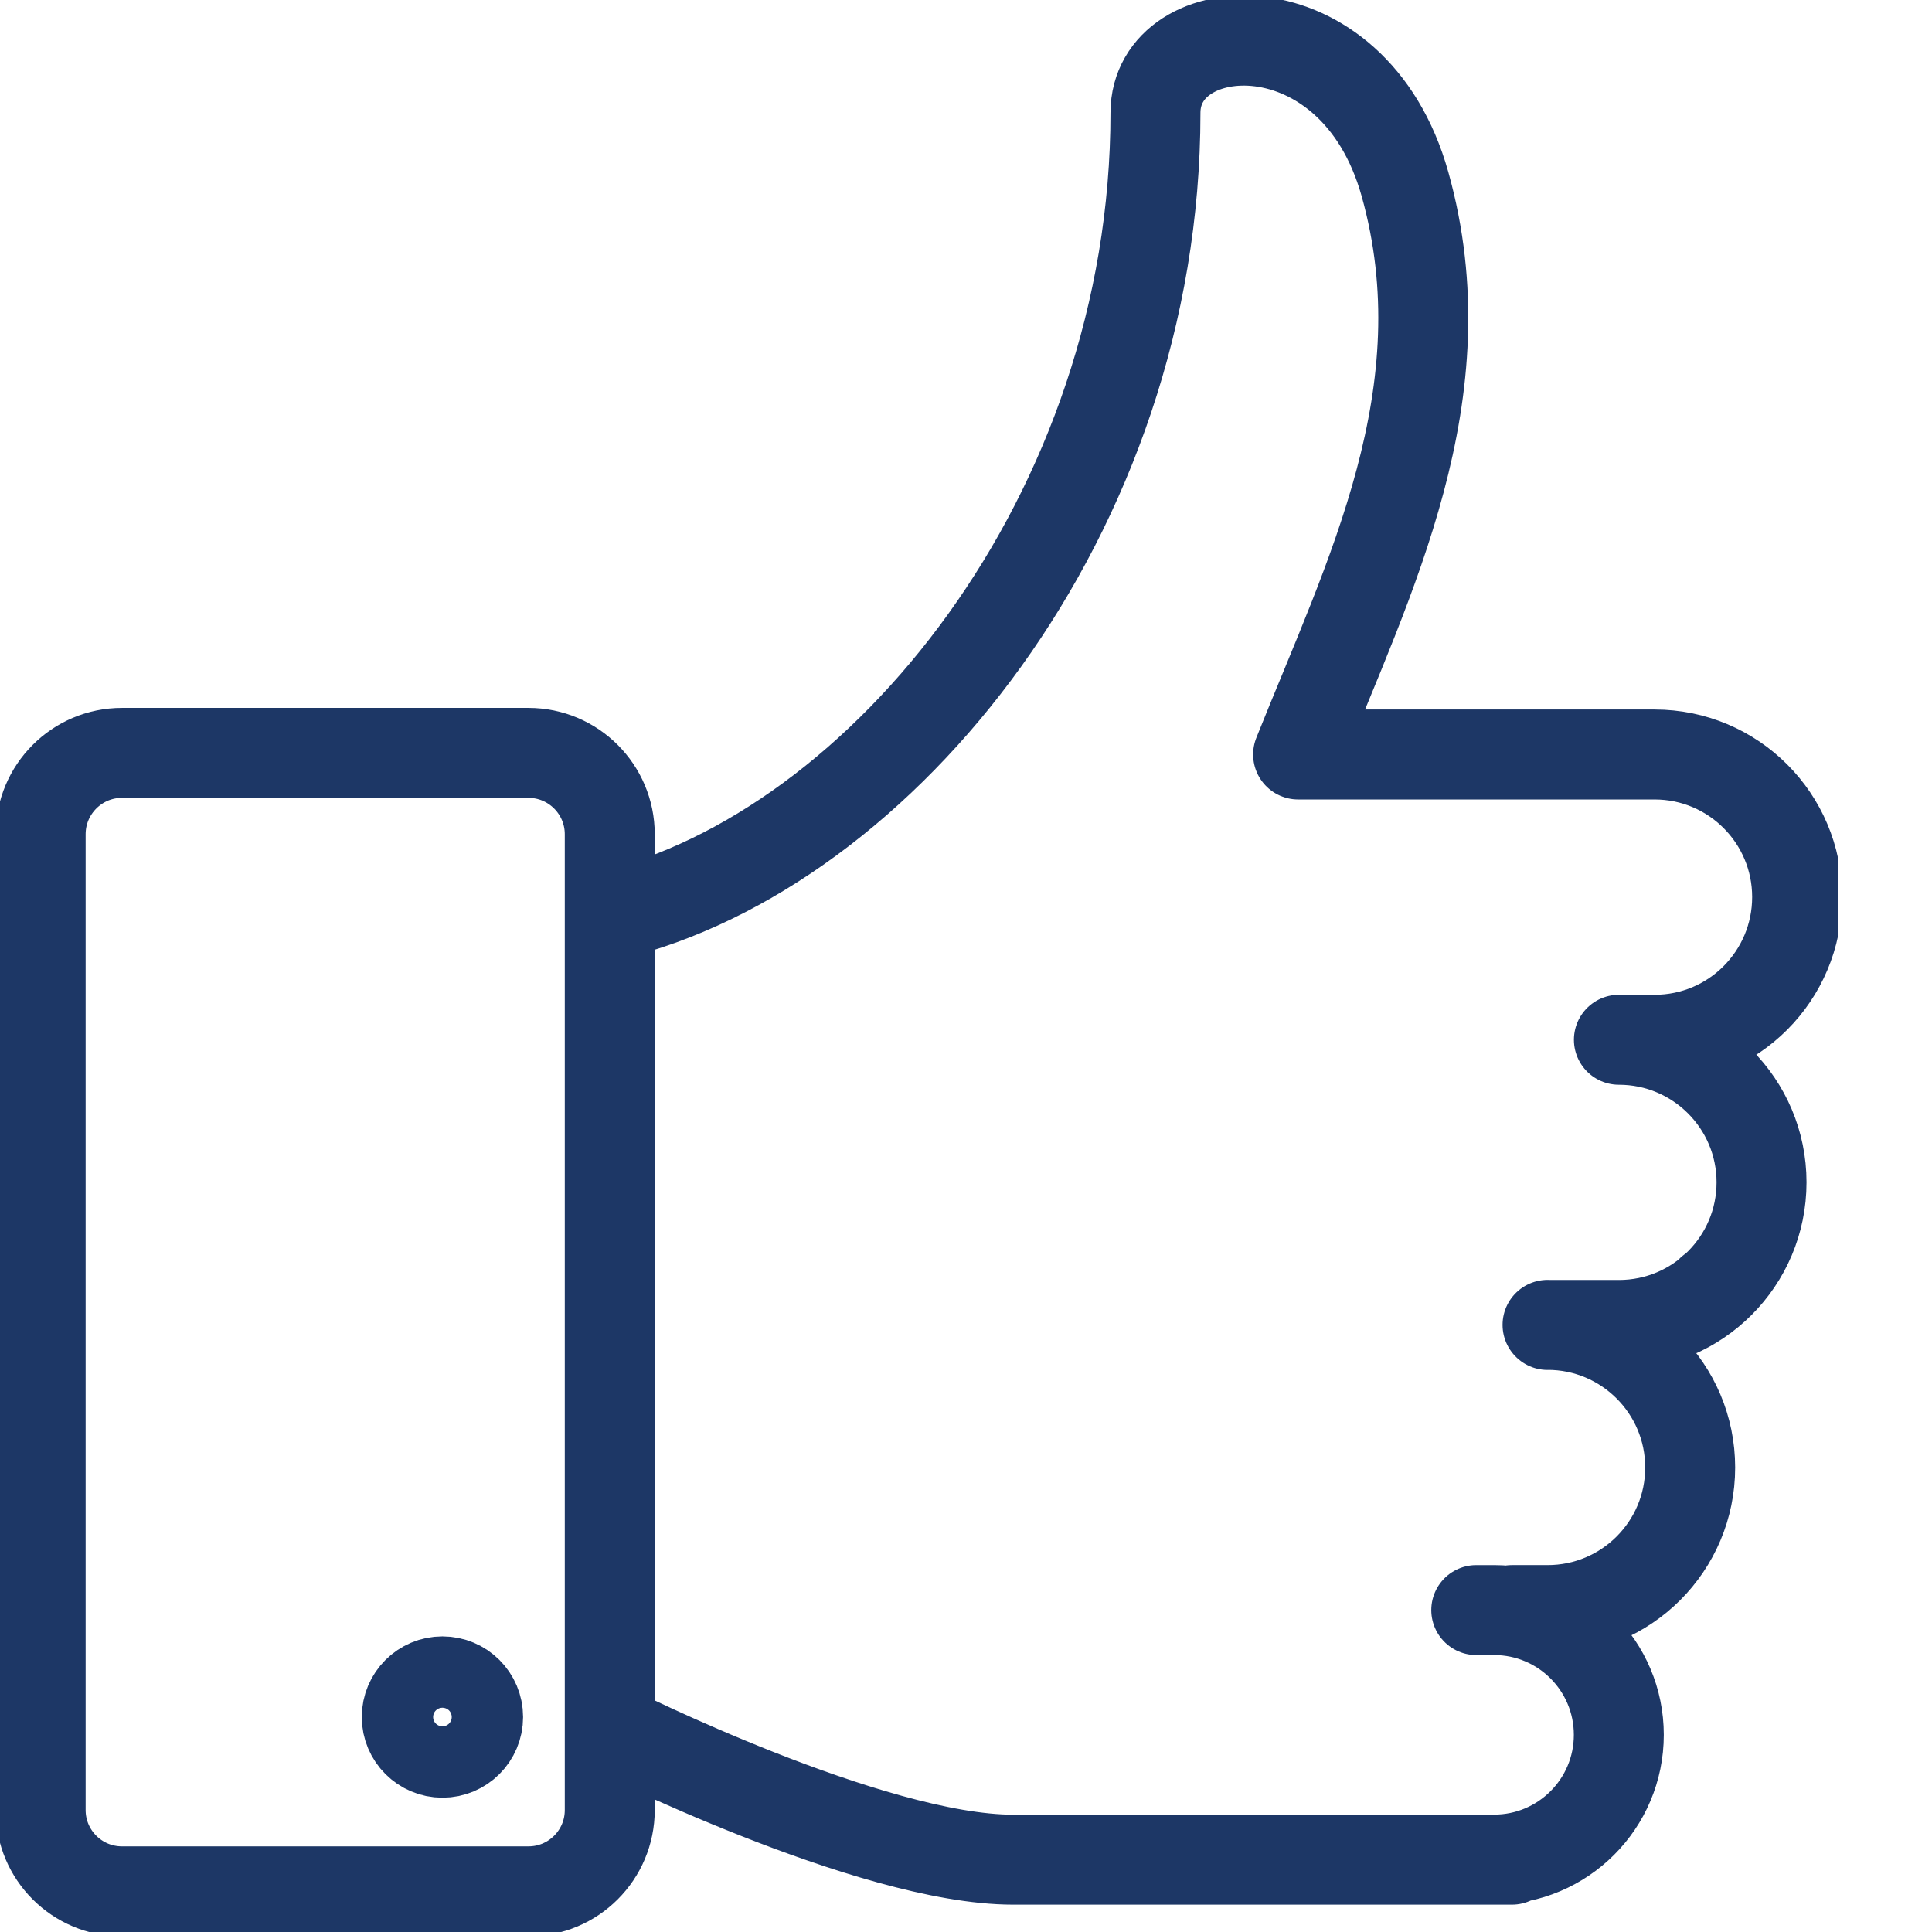 <?xml version="1.0" encoding="UTF-8"?>
<svg xmlns="http://www.w3.org/2000/svg" xmlns:xlink="http://www.w3.org/1999/xlink" id="Layer_1" data-name="Layer 1" viewBox="0 0 24.096 24.096">
  <defs>
    <style>
      .cls-1 {
        clip-path: url(#clippath);
      }

      .cls-2 {
        stroke-width: 0px;
      }

      .cls-2, .cls-3 {
        fill: none;
      }

      .cls-3 {
        stroke: #1d3766;
        stroke-linecap: round;
        stroke-linejoin: round;
        stroke-width: 1.122px;
      }
    </style>
    <clipPath id="clippath">
      <rect class="cls-2" width="22.921" height="24.096"></rect>
    </clipPath>
  </defs>
  <g class="cls-1">
    <path class="cls-3" d="M6.592,23.589H1.521c-.56,0-1.014-.454-1.014-1.014v-12.17c0-.56.454-1.015,1.014-1.015h5.07c.56,0,1.014.455,1.014,1.015v12.17c0,.56-.454,1.014-1.014,1.014ZM5.963,21.415c0,.245-.199.445-.445.445-.245,0-.445-.2-.445-.445,0-.246.2-.445.445-.445.246,0,.445.199.445.445ZM18.412,20.081h.222c.86,0,1.556.697,1.556,1.556,0,.86-.697,1.556-1.556,1.556h-.667M18.857,23.194h-6.221c-1.781,0-5.03-1.633-5.03-1.633M20.191,12.968c.982,0,1.779.796,1.779,1.778s-.796,1.779-1.779,1.779h-.889M19.301,16.524c.982,0,1.779.796,1.779,1.779,0,.982-.796,1.778-1.779,1.778h-.445M20.191,12.968c.982,0,1.779.796,1.779,1.778s-.796,1.779-1.779,1.779h-.445M20.636,9.41c.982,0,1.778.796,1.778,1.778,0,.982-.795,1.78-1.778,1.78h-.445M7.606,11.419c3.398-.814,6.805-5.011,6.805-10.012,0-1.245,2.467-1.416,3.112.889.729,2.605-.445,4.891-1.333,7.114h4.446M21.342,16.101v-.005"></path>
  </g>
</svg>
